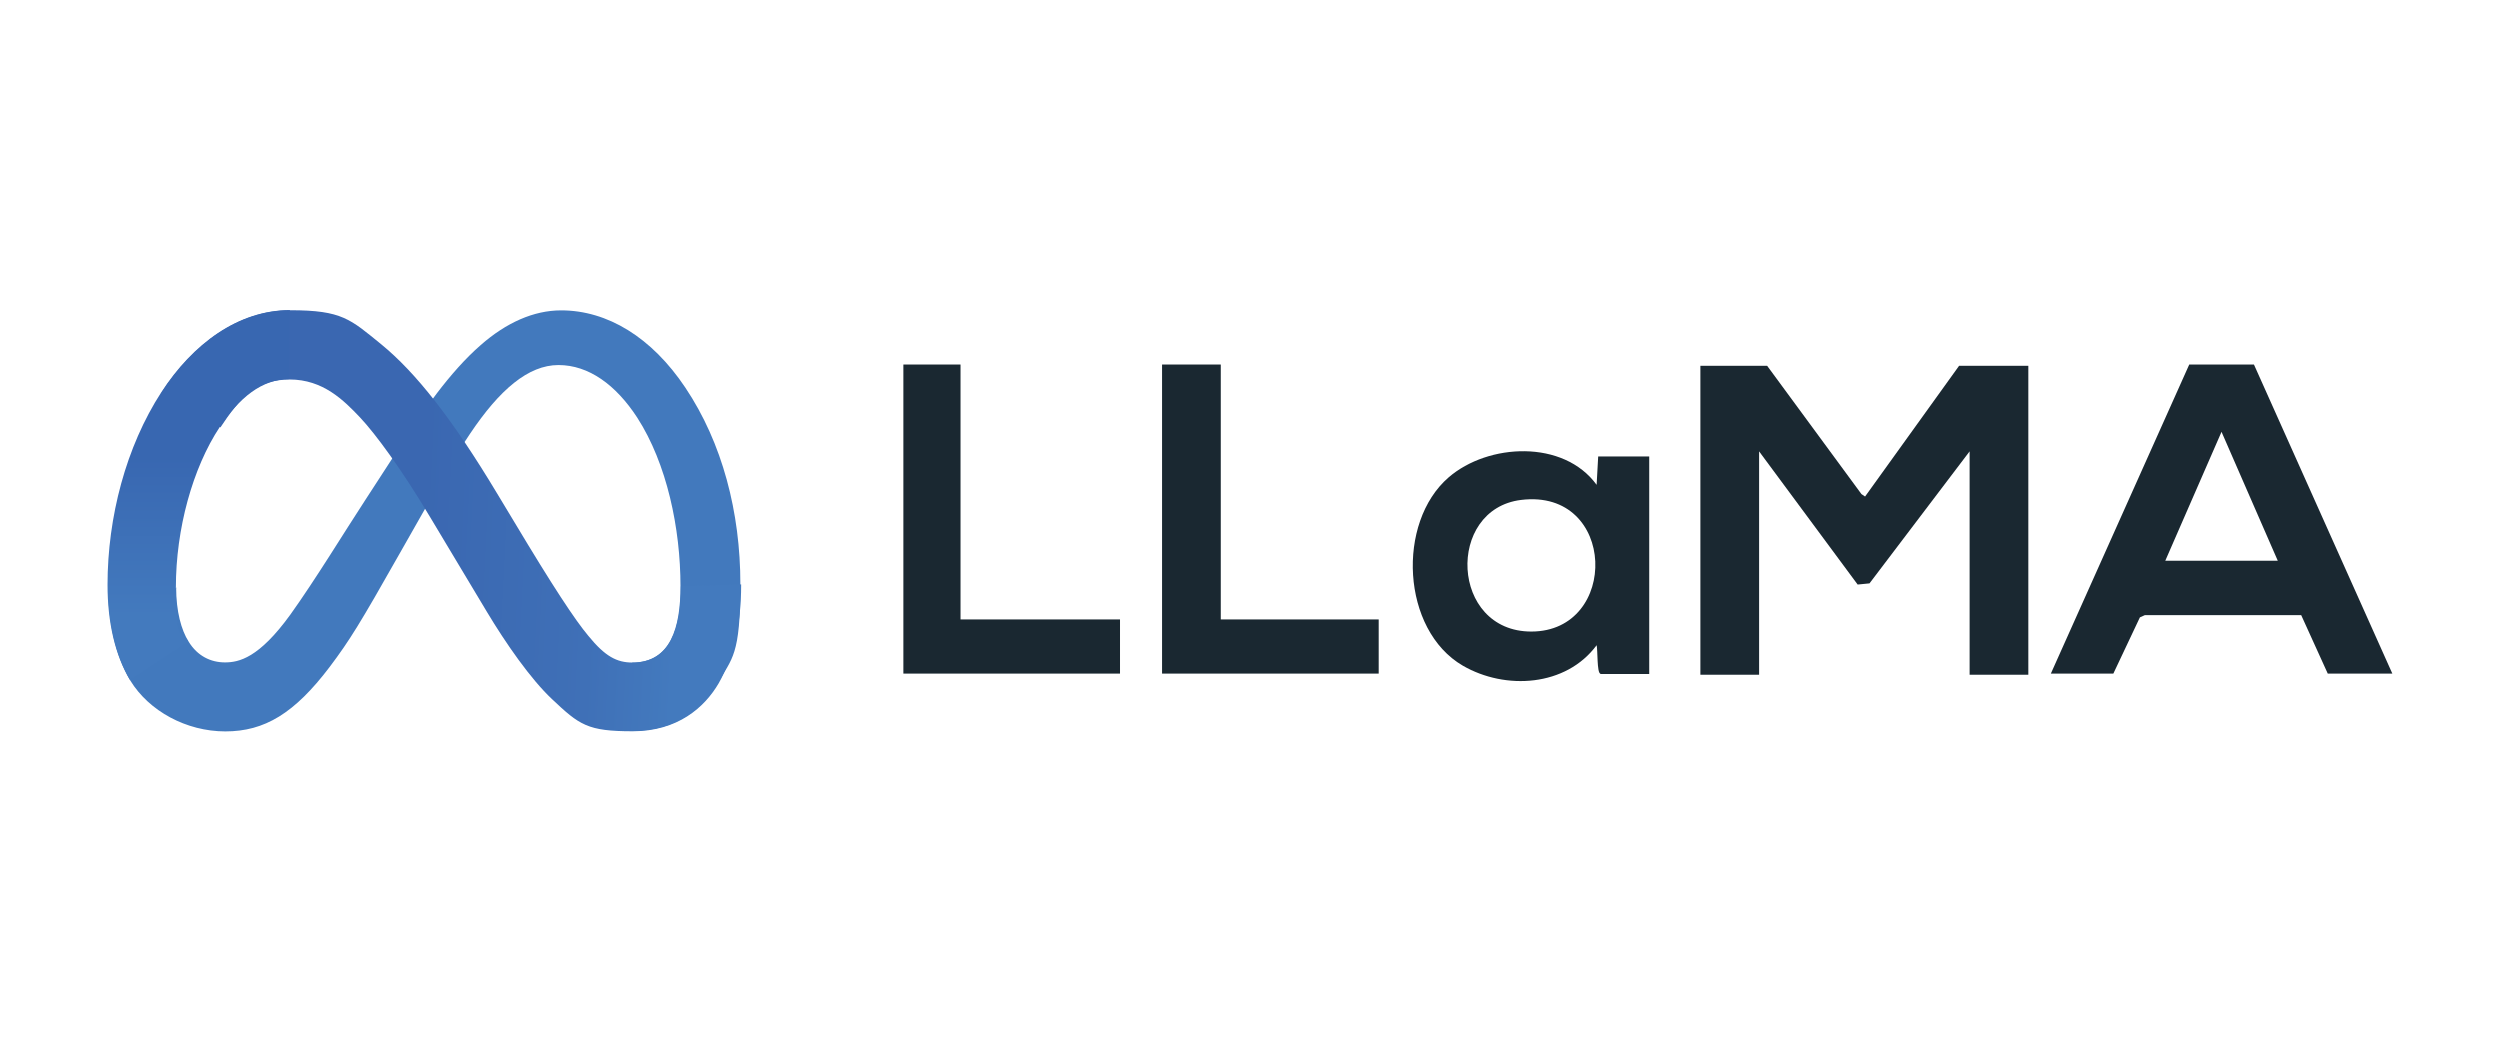 <?xml version="1.0" encoding="UTF-8"?>
<svg id="Layer_1" data-name="Layer 1" xmlns="http://www.w3.org/2000/svg" xmlns:xlink="http://www.w3.org/1999/xlink" viewBox="0 0 192.03 80">
  <defs>
    <style>
      .cls-1 {
        fill: url(#linear-gradient-2);
      }

      .cls-2 {
        fill: #1a2831;
      }

      .cls-3 {
        fill: url(#linear-gradient);
      }

      .cls-4 {
        fill: #4279bd;
      }
    </style>
    <linearGradient id="linear-gradient" x1="-249.17" y1="172.3" x2="-215.73" y2="173.99" gradientTransform="translate(268 -133.15)" gradientUnits="userSpaceOnUse">
      <stop offset="0" stop-color="#3a67b1"/>
      <stop offset=".4" stop-color="#3a67b1"/>
      <stop offset=".8" stop-color="#3f70b7"/>
      <stop offset="1" stop-color="#437abe"/>
    </linearGradient>
    <linearGradient id="linear-gradient-2" x1="-252.73" y1="180.47" x2="-252.73" y2="168.13" gradientTransform="translate(268 -133.15)" gradientUnits="userSpaceOnUse">
      <stop offset="0" stop-color="#437abe"/>
      <stop offset="1" stop-color="#3867b1"/>
    </linearGradient>
  </defs>
  <g id="EdsXGT.tif">
    <g>
      <path class="cls-2" d="M173.13,28l10.63,23.74h-4.96l-2.04-4.49h-12.01s-.38.17-.38.17l-2.04,4.32h-4.8l10.63-23.74h4.96,0ZM174.96,43.07l-4.32-9.9-4.32,9.9h8.66-.02Z"/>
      <polygon class="cls-2" points="93.77 28 93.77 47.58 105.9 47.58 105.9 51.74 89.26 51.74 89.26 28 93.77 28"/>
      <polygon class="cls-2" points="73.78 28 73.78 47.58 86.03 47.58 86.03 51.74 69.39 51.74 69.39 28 73.78 28"/>
      <polygon class="cls-2" points="150.48 28.1 155.8 28.1 155.8 51.83 151.29 51.83 151.29 34.67 143.6 44.81 142.69 44.9 135.12 34.67 135.12 51.83 130.61 51.83 130.61 28.1 135.74 28.1 142.98 37.95 143.26 38.14 150.48 28.1"/>
      <path class="cls-2" d="M122.92,51.74c-.26-.07-.19-1.83-.28-2.18-2.35,3.18-7,3.47-10.28,1.57-4.72-2.75-5.1-10.99-1.09-14.46,3.04-2.63,8.83-2.92,11.37.57l.12-2.18h3.92v16.71h-3.75v-.02ZM116.84,38.4c-5.79.71-5.44,10.11.78,10.11,6.79,0,6.58-11.01-.78-10.11Z"/>
    </g>
  </g>
  <path id="Logo0" class="cls-4" d="M13.53,45.12c0,1.85.4,3.28.95,4.15.69,1.14,1.73,1.61,2.8,1.61s2.61-.33,5.03-3.68c1.92-2.68,4.2-6.43,5.74-8.78l2.59-3.99c1.8-2.78,3.89-5.84,6.29-7.93,1.95-1.71,4.06-2.66,6.17-2.66,3.56,0,6.96,2.07,9.54,5.93,2.85,4.25,4.23,9.59,4.23,15.1s-.64,5.67-1.73,7.6c-1.07,1.83-3.13,3.68-6.6,3.68v-5.25c2.99,0,3.73-2.73,3.73-5.86,0-4.46-1.04-9.42-3.32-12.96-1.64-2.52-3.73-4.04-6.05-4.04s-4.53,1.9-6.79,5.27c-1.21,1.8-2.45,3.99-3.85,6.46l-1.54,2.71c-3.09,5.46-3.85,6.69-5.39,8.74-2.71,3.58-5.01,4.96-8.02,4.96s-5.86-1.57-7.29-3.89c-1.14-1.92-1.71-4.42-1.71-7.29l5.25.19-.02-.07Z"/>
  <path id="Logo1" class="cls-3" d="M12.42,30.14c2.4-3.7,5.89-6.31,9.88-6.31s4.61.69,7,2.63c2.61,2.14,5.41,5.65,8.9,11.47l1.26,2.09c3.01,5.03,4.72,7.62,5.74,8.83,1.28,1.57,2.18,2.04,3.37,2.04,2.99,0,3.73-2.73,3.73-5.86l4.63-.14c0,3.28-.64,5.67-1.73,7.6-1.07,1.83-3.13,3.68-6.6,3.68s-4.08-.47-6.2-2.47c-1.64-1.54-3.54-4.27-5.01-6.72l-4.37-7.29c-2.18-3.66-4.2-6.39-5.36-7.62-1.26-1.33-2.85-2.92-5.41-2.92s-3.85,1.45-5.32,3.68l-4.46-2.66-.05-.02Z"/>
  <path id="Logo2" class="cls-1" d="M22.2,29.12c-2.07,0-3.85,1.45-5.32,3.68-2.09,3.16-3.37,7.83-3.37,12.32s.4,3.28.95,4.15l-4.49,2.94c-1.14-1.92-1.71-4.42-1.71-7.29,0-5.2,1.42-10.61,4.13-14.79,2.4-3.7,5.89-6.31,9.88-6.31l-.09,5.27.02.02Z"/>
</svg>